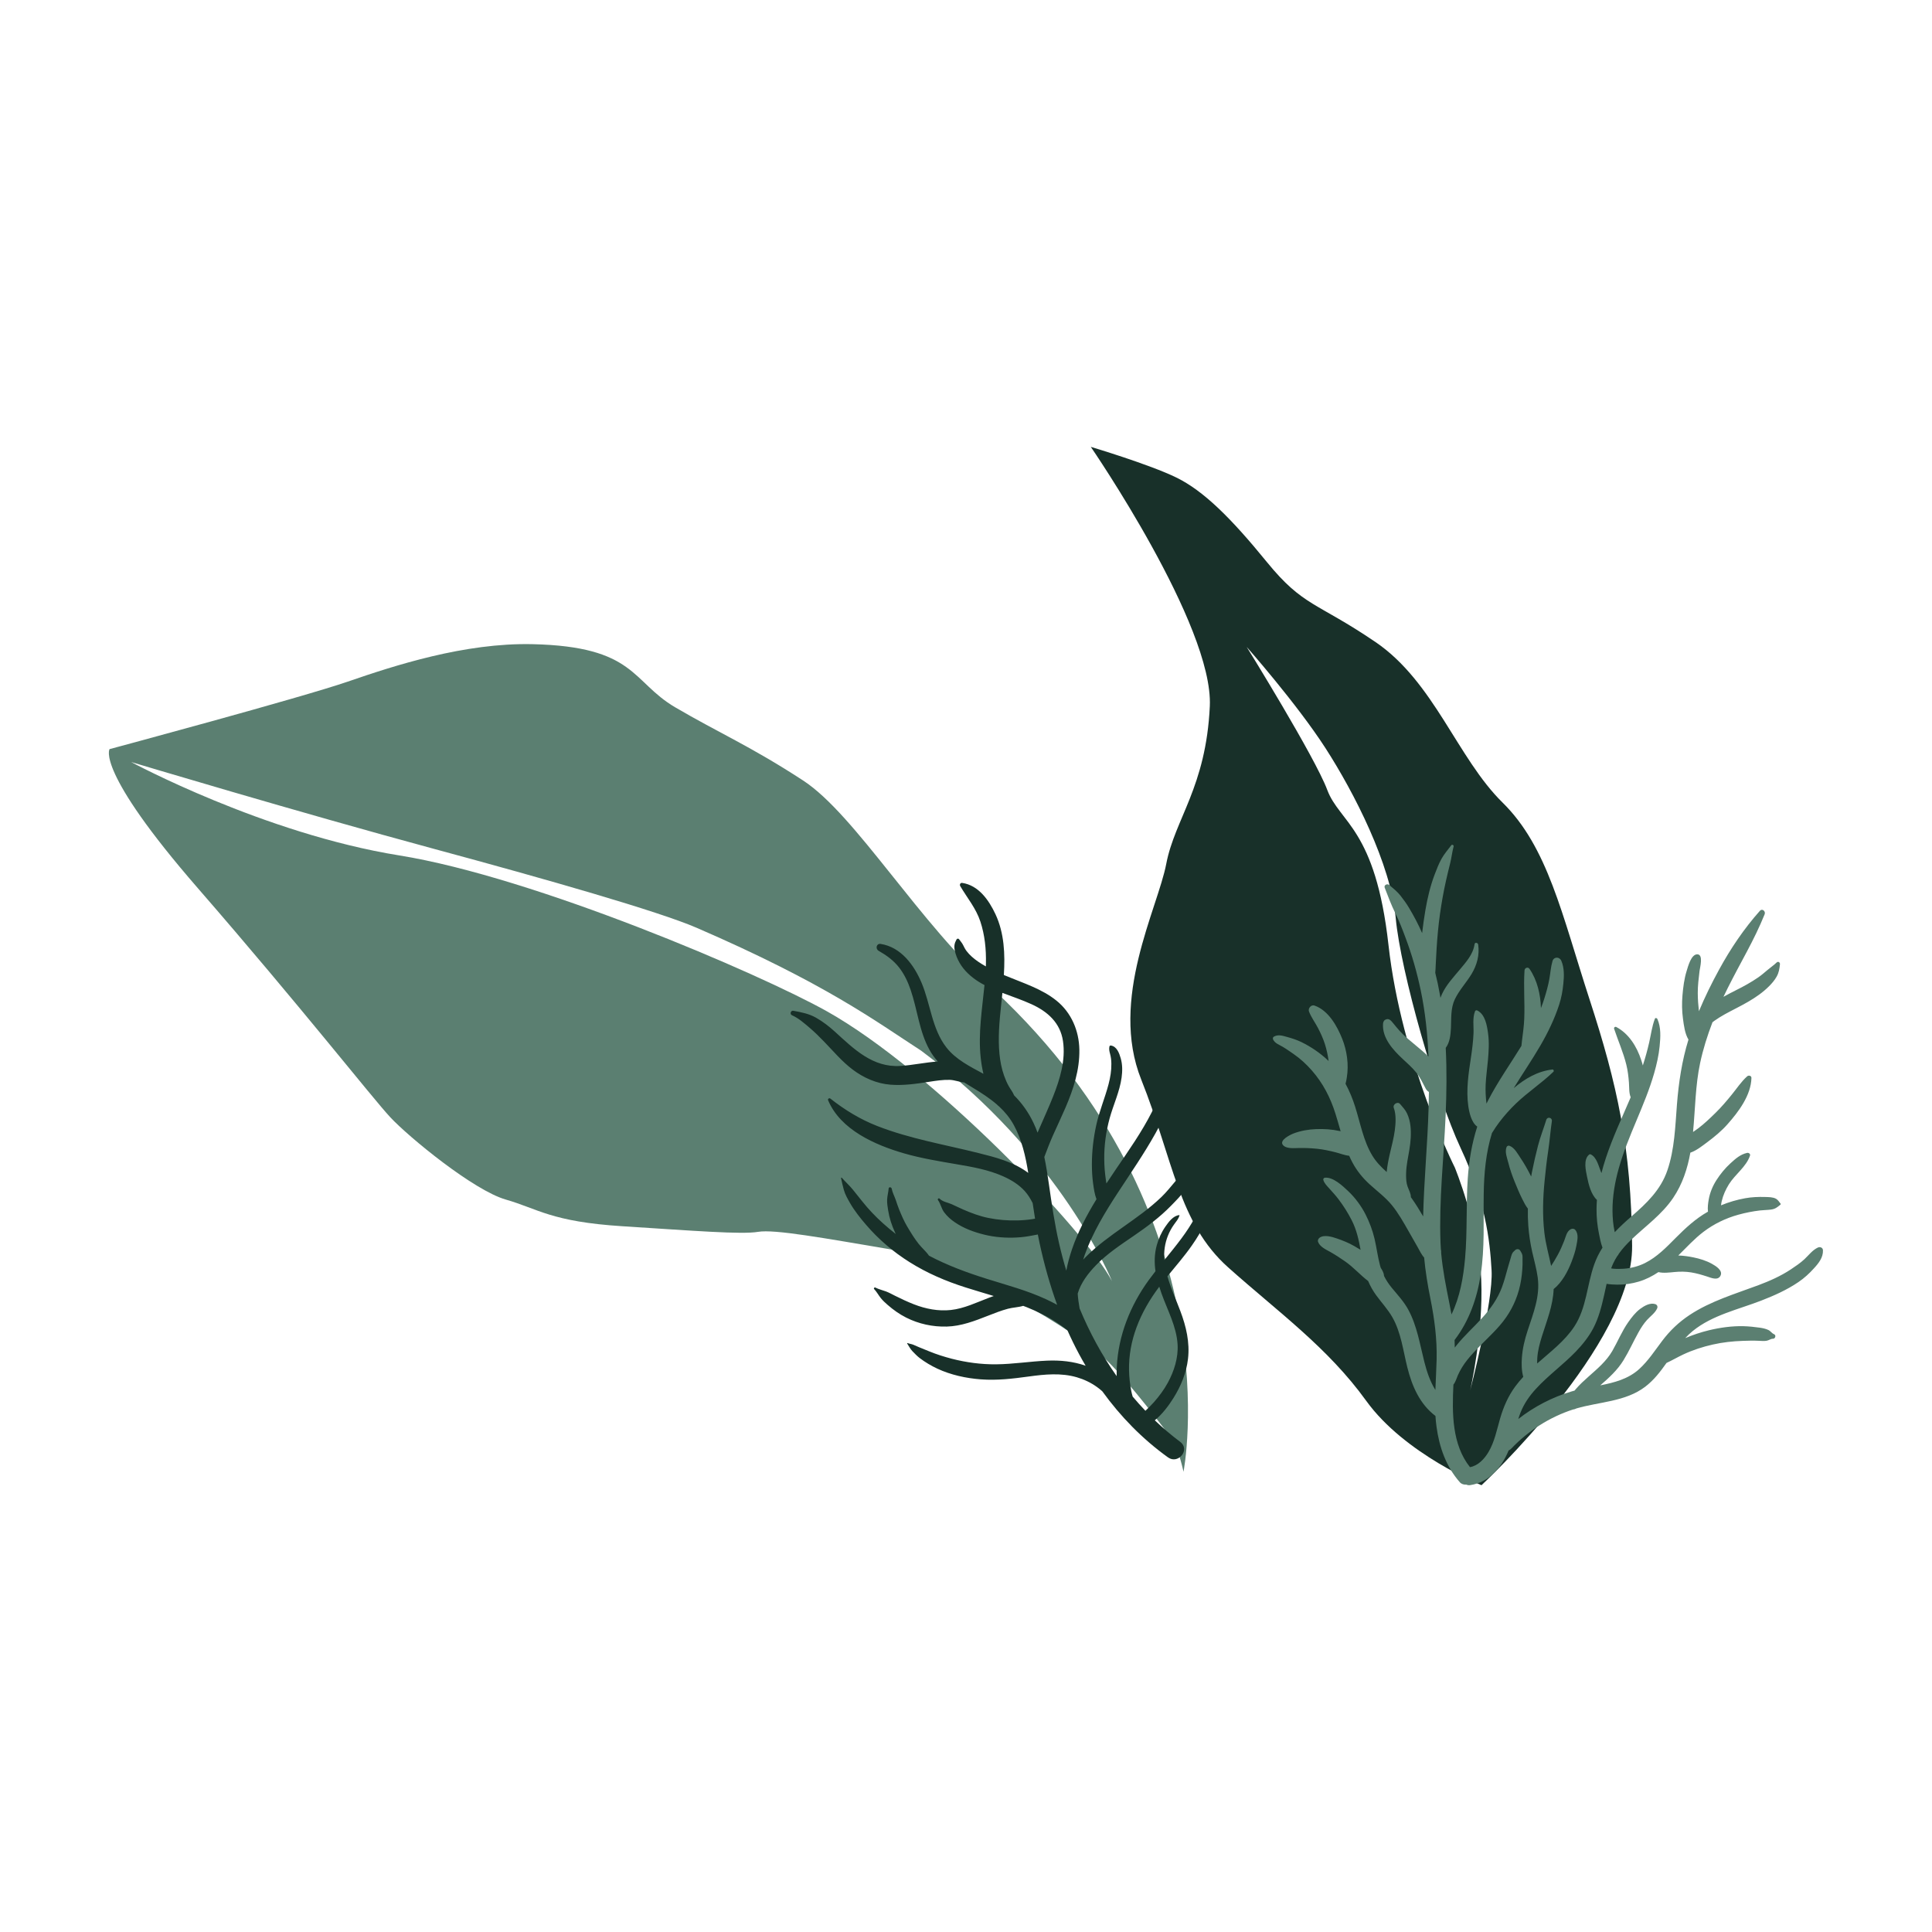 <svg xmlns="http://www.w3.org/2000/svg" xmlns:xlink="http://www.w3.org/1999/xlink" id="Layer_1" x="0px" y="0px" viewBox="0 0 500 500" style="enable-background:new 0 0 500 500;" xml:space="preserve"><style type="text/css">	.st0{fill:#5B7F71;}	.st1{fill:#183029;}</style><g>	<path class="st0" d="M214.03,261.74c-17.53-9.82-75.67-34.72-110.71-40.36c-35.04-5.64-69.38-24.17-69.38-24.17  s43.37,13.02,78.42,22.49c28.96,7.82,58.08,16.15,67.9,20.4c33.43,14.47,46.35,24.18,58.15,31.83  c36.3,26.99,49.37,59.63,49.37,59.63C280.9,318.42,241.15,276.93,214.03,261.74 M257.39,256.36  c-19.51-17.34-35.97-45.51-49.55-54.37c-13.58-8.86-21.82-12.32-33.12-18.95s-10.21-15.73-36.92-16.33  c-17.58-0.39-35.69,5.52-47.79,9.69c-12.1,4.17-61.65,17.47-61.65,17.47s-3.8,5.34,22.86,36.01c26.66,30.67,45.03,54.15,49.8,59.28  c4.77,5.12,21.54,18.9,29.89,21.29c8.34,2.39,11.75,5.73,30.19,6.9c18.45,1.17,30.82,2.17,35.09,1.45  c4.27-0.72,17.1,1.63,34.67,4.6c17.57,2.97,28.96,12.04,32.42,13.38c3.47,1.33,17.72,9.96,23.39,15.52  c5.68,5.57,15.24,18.06,16.84,20.52c1.6,2.46,2.78,8.07,2.78,8.07S319.44,314.46,257.39,256.36"></path>	<path class="st1" d="M383.34,331.13c-0.59-13.82-6.84-28.99-6.84-28.99s-13.8-27.38-17.16-57.57  c-3.36-30.18-12.67-31.65-15.85-40.15c-3.17-8.49-20.85-37-20.85-37s12.91,14.61,20.37,26.16c7.46,11.56,16.92,30.07,18.2,44  c1.28,13.93,10.47,46,16.79,59.51c6.32,13.5,7.57,23.56,8.02,31.69c0.46,8.13-5.54,31.04-5.54,31.04S383.93,344.95,383.34,331.13   M422.39,322.45c-0.22-25.56-3.85-41.8-11.02-63.82c-7.16-22.02-10.8-39.42-22.52-50.94c-11.72-11.52-17.7-31.22-32.9-41.55  c-15.2-10.33-18.67-9.13-28.07-20.67c-9.4-11.54-16.43-18.45-23.43-21.88c-7-3.42-22.15-7.94-22.15-7.94s31.78,46.21,30.8,67.13  c-0.98,20.93-9.04,29.13-11.27,40.77c-2.22,11.64-14.8,34.99-6.48,55.84c8.32,20.84,9.62,37.1,22.5,48.61  c12.88,11.51,25.75,20.69,35.74,34.55c10,13.86,29.82,21.82,29.82,21.82S422.61,348.02,422.39,322.45"></path>	<path class="st1" d="M292.79,360.07c-0.36-1.8-0.56-3.64-0.6-5.48c-0.07-3.78,0.62-7.49,1.93-11.03c1.41-3.82,3.45-7.31,5.9-10.56  c0.18,0.59,0.37,1.17,0.58,1.75c1.54,4.31,3.89,8.55,4.16,13.2c0.2,3.45-0.9,6.9-2.53,9.9c-0.99,1.82-2.26,3.52-3.63,5.07  c-0.69,0.78-1.43,1.48-2.17,2.19c-1.14-1.19-2.24-2.42-3.3-3.68C293,360.98,292.88,360.53,292.79,360.07 M259.85,278.36  c-0.65-1.82-1-3.7-1.19-5.62c-0.4-4.12-0.03-8.23,0.4-12.33c0.12-1.14,0.24-2.29,0.36-3.45c2.52,0.96,5.09,1.81,7.56,2.94  c4.17,1.91,7.42,4.81,8.12,9.54c0.72,4.9-0.77,9.82-2.56,14.33c-1.09,2.76-2.34,5.46-3.51,8.18c-0.17,0.39-0.34,0.79-0.51,1.18  c-0.32-0.87-0.67-1.73-1.07-2.56c-1.3-2.74-2.98-5.07-5-7.09c-0.33-0.84-0.92-1.55-1.36-2.34  C260.58,280.25,260.19,279.31,259.85,278.36 M289.3,308.66c6.52-9.97,14.06-20.26,16.18-32.26c0.52-2.96,0.71-6.15,0.09-9.12  c-0.39-1.86-1.09-3.64-2.04-5.27c-0.47-0.81-0.98-1.61-1.56-2.34c-0.57-0.72-1.29-1.12-2.03-1.66c-0.5-0.36-1.13,0.11-0.95,0.69  c0.24,0.76,0.34,1.52,0.63,2.25c0.29,0.73,0.63,1.43,0.89,2.18c0.58,1.63,1.04,3.29,1.38,4.99c0.52,2.62,0.61,5.29,0.21,7.93  c-0.83,5.54-3.25,10.71-6.06,15.5c-2.97,5.06-6.49,9.81-9.7,14.73c-0.05-0.35-0.11-0.7-0.16-1.05c-0.25-1.74-0.39-3.49-0.4-5.24  c-0.04-3.56,0.45-7.09,1.38-10.52c0.96-3.53,2.61-6.94,3.11-10.59c0.23-1.67,0.24-3.38-0.23-5.01c-0.38-1.31-1.02-3.09-2.57-3.29  c-0.17-0.02-0.31,0.09-0.35,0.25c-0.15,0.66-0.02,1.24,0.16,1.88c0.24,0.87,0.33,1.7,0.34,2.59c0.03,1.79-0.27,3.54-0.72,5.28  c-0.93,3.56-2.39,6.95-3.18,10.56c-0.74,3.37-1.14,6.78-1.14,10.23c0,1.68,0.1,3.37,0.33,5.03c0.18,1.25,0.38,2.7,0.86,3.95  c-2.51,4.12-4.79,8.39-6.34,12.97c-0.61,1.8-1.12,3.65-1.47,5.52c-0.7-2.32-1.32-4.66-1.86-7.02c-1.18-5.11-1.92-10.29-2.66-15.47  c-0.33-2.3-0.69-4.62-1.17-6.92c0.7-1.83,1.38-3.66,2.18-5.46c1.09-2.44,2.24-4.86,3.3-7.31c2.06-4.79,3.68-9.76,3.59-15.02  c-0.09-4.89-2.07-9.57-5.92-12.67c-3.8-3.06-8.59-4.54-13.03-6.39c-0.2-0.08-0.39-0.16-0.59-0.25c0.34-5.4,0.11-10.86-2.18-15.75  c-1.71-3.64-4.37-7.46-8.61-8.08c-0.48-0.07-0.72,0.44-0.5,0.82c1.8,3.07,4.08,5.74,5.21,9.18c1.15,3.49,1.52,7.17,1.44,10.83  c-0.01,0.26-0.01,0.52-0.02,0.78c-0.71-0.4-1.41-0.83-2.08-1.29c-1.07-0.75-2.11-1.63-2.9-2.67c-0.38-0.5-0.64-1.02-0.92-1.59  c-0.27-0.55-0.68-0.98-1.04-1.49c-0.18-0.24-0.51-0.17-0.65,0.07c-0.55,0.99-0.68,1.74-0.45,2.85c0.23,1.12,0.65,2.15,1.21,3.14  c1.16,2.06,3.07,3.78,5.07,5.01c0.46,0.29,0.94,0.55,1.41,0.8c-0.61,6.24-1.66,12.46-0.99,18.75c0.15,1.41,0.38,2.82,0.71,4.21  c-3.46-1.87-7.12-3.68-9.56-6.79c-3.78-4.82-4.13-11.3-6.46-16.79c-1.94-4.59-5.33-9.21-10.57-10.03  c-1.11-0.18-1.43,1.27-0.53,1.78c1.99,1.13,3.87,2.49,5.28,4.3c1.36,1.74,2.29,3.72,3,5.8c1.78,5.18,2.21,10.74,4.92,15.6  c0.6,1.08,1.32,2.06,2.11,2.95c-3.24,0.22-6.43,0.94-9.68,1.15c-7.17,0.45-12.01-4.37-16.93-8.85c-1.54-1.4-3.12-2.62-4.93-3.65  c-1.82-1.03-3.82-1.41-5.85-1.78c-0.68-0.12-0.98,0.88-0.35,1.16c1.73,0.76,3.16,2.05,4.59,3.26c1.3,1.1,2.52,2.33,3.71,3.55  c2.4,2.47,4.61,5.13,7.37,7.22c2.85,2.16,6.23,3.66,9.83,3.94c3.36,0.26,6.7-0.23,10.01-0.75c1.75-0.27,3.55-0.55,5.33-0.5  c1.23,0.04,2.5,0.56,3.73,0.67c0.74,0.46,1.48,0.91,2.22,1.36c2.22,1.33,4.36,2.71,6.25,4.35c0.19,0.2,0.39,0.38,0.61,0.55  c1.47,1.37,2.76,2.92,3.78,4.79c2.07,3.8,3.04,8.09,3.72,12.36c-0.18-0.14-0.37-0.28-0.56-0.41c-3.68-2.54-7.96-3.64-12.24-4.71  c-8.81-2.21-17.79-3.7-26.29-7.02c-4.43-1.73-8.41-4.17-12.13-7.1c-0.28-0.22-0.73,0.08-0.58,0.43  c3.21,7.67,12.19,11.59,19.64,13.75c4.43,1.28,8.99,2.02,13.52,2.8c4.22,0.72,8.4,1.44,12.32,3.22c2.01,0.91,3.95,2.11,5.43,3.76  c0.82,0.91,1.47,1.98,2.03,3.09c0.2,1.35,0.4,2.69,0.62,4.03c-0.24,0.05-0.48,0.1-0.72,0.13c-1.28,0.19-2.57,0.3-3.87,0.33  c-2.53,0.06-4.99-0.14-7.47-0.64c-2.26-0.45-4.4-1.26-6.51-2.17c-1.01-0.44-2-0.94-3.01-1.39c-1.08-0.48-2.28-0.59-3.14-1.45  c-0.23-0.23-0.59,0.14-0.4,0.39c0.72,0.99,0.87,2.21,1.62,3.19c0.78,1.02,1.67,1.82,2.73,2.54c2.31,1.59,4.92,2.54,7.63,3.21  c2.71,0.67,5.61,0.89,8.4,0.74c1.42-0.07,2.84-0.27,4.23-0.55c0.38-0.08,0.8-0.15,1.23-0.23c0.14,0.74,0.29,1.48,0.45,2.21  c1.17,5.43,2.66,10.79,4.55,16c-0.95-0.53-1.93-1.02-2.91-1.47c-4.92-2.28-10.19-3.66-15.35-5.28c-5.12-1.61-10.08-3.44-14.84-5.94  c-0.02-0.01-0.04-0.02-0.06-0.03c-0.75-1.1-1.86-2.03-2.66-3.04c-1.11-1.39-2.02-2.9-2.93-4.42c-0.86-1.43-1.52-2.98-2.15-4.52  c-0.32-0.78-0.57-1.57-0.84-2.37c-0.34-1.02-0.88-1.94-1.08-3.01c-0.08-0.41-0.75-0.51-0.79-0.02c-0.07,0.96-0.35,1.89-0.39,2.85  c-0.04,0.93,0.11,1.88,0.26,2.79c0.32,2.02,0.95,3.93,1.81,5.78c0.05,0.12,0.11,0.23,0.17,0.35c-1.14-0.89-2.25-1.82-3.33-2.79  c-1.94-1.74-3.73-3.62-5.35-5.66c-0.8-1.01-1.6-2.01-2.41-3.01c-0.88-1.09-1.94-2.03-2.87-3.09c-0.07-0.08-0.24-0.04-0.21,0.08  c0.21,1.01,0.45,2.02,0.72,3.02c0.33,1.21,0.98,2.33,1.6,3.42c1.16,2.01,2.64,3.88,4.15,5.63c3.26,3.8,7.03,7.01,11.26,9.67  c4.54,2.86,9.39,4.93,14.49,6.55c2.42,0.77,4.87,1.48,7.3,2.22c-0.4,0.14-0.81,0.29-1.21,0.44c-3.22,1.22-6.42,2.8-9.89,3.18  c-3.25,0.36-6.54-0.29-9.56-1.47c-1.65-0.64-3.27-1.41-4.86-2.2c-0.78-0.38-1.52-0.81-2.33-1.12c-0.94-0.35-1.9-0.56-2.8-1.02  c-0.22-0.11-0.49,0.2-0.31,0.39c0.68,0.72,1.12,1.58,1.74,2.35c0.52,0.65,1.14,1.21,1.77,1.76c1.48,1.29,3.02,2.38,4.77,3.27  c3.27,1.65,6.88,2.43,10.53,2.33c3.74-0.1,7.25-1.46,10.68-2.81c1.69-0.66,3.38-1.33,5.14-1.8c1.28-0.34,2.68-0.36,3.95-0.75  c0.32,0.12,0.65,0.24,0.97,0.37c2.71,1.09,5.33,2.36,7.76,3.98c0.93,0.62,1.84,1.26,2.71,1.96c0.94,2.11,1.95,4.19,3.05,6.23  c0.54,1,1.09,1.98,1.67,2.96c-3.18-1.13-6.57-1.46-9.95-1.32c-4.42,0.19-8.79,0.91-13.22,0.95c-3.85,0.04-7.73-0.48-11.46-1.44  c-1.96-0.51-3.93-1.13-5.81-1.9c-0.89-0.37-1.78-0.73-2.68-1.09c-0.49-0.2-0.96-0.43-1.45-0.63c-0.49-0.21-1.01-0.23-1.49-0.44  c-0.09-0.04-0.17,0.06-0.11,0.14c0.48,0.71,0.73,1.32,1.35,1.97c0.59,0.61,1.19,1.24,1.86,1.76c1.39,1.06,3.01,2.02,4.6,2.76  c3.49,1.62,7.39,2.47,11.21,2.76c4.21,0.32,8.29-0.17,12.46-0.74c4.15-0.57,8.33-0.98,12.41,0.2c1.85,0.54,3.64,1.39,5.2,2.51  c0.49,0.35,0.96,0.73,1.4,1.13c4.72,6.53,10.36,12.32,16.99,17.09c2.65,1.91,5.84-2,3.19-3.99c-2.33-1.75-4.52-3.62-6.6-5.6  c1.97-1.61,3.61-3.82,4.85-5.8c1.91-3.06,3.32-6.47,3.74-10.08c0.51-4.26-0.48-8.43-1.98-12.4c-1.13-3.01-2.48-5.93-3.34-8.99  c2.15-2.64,4.39-5.2,6.34-8c1.35-1.94,2.61-3.94,3.49-6.14c0.7-1.73,1.63-3.88,0.53-5.61c-0.08-0.13-0.28-0.14-0.39-0.06  c-1.53,1.07-2,3.09-2.88,4.67c-1.01,1.83-2.17,3.6-3.42,5.28c-1.43,1.93-2.95,3.79-4.46,5.66c0-0.01,0-0.03-0.01-0.04  c-0.17-2.13,0.14-4.29,0.93-6.27c0.41-1.03,0.94-2.01,1.59-2.91c0.54-0.75,1.18-1.46,1.41-2.37c0.01-0.03-0.02-0.06-0.05-0.05  c-1.59,0.14-2.79,1.8-3.63,3.01c-1.02,1.48-1.75,3.1-2.22,4.83c-0.61,2.24-0.64,4.47-0.32,6.68c-0.59,0.76-1.17,1.52-1.74,2.3  c-4.77,6.56-7.89,14.33-8.27,22.48c-0.04,0.79-0.05,1.58-0.04,2.37c-3.84-5.43-7.03-11.33-9.59-17.52  c-0.21-1.28-0.42-2.54-0.49-3.84c0.83-2.81,2.69-5.23,4.72-7.33c2.89-2.99,6.39-5.28,9.8-7.62c3.43-2.35,6.7-4.78,9.61-7.76  c1.32-1.35,2.63-2.66,3.73-4.2c1.06-1.49,2.02-3.04,2.9-4.64c0.96-1.77,1.75-3.64,2.38-5.55c0.6-1.81,0.71-3.73,0.94-5.62  c0.04-0.35-0.5-0.56-0.62-0.19c-0.54,1.63-1.43,3.04-2.17,4.57c-0.77,1.6-1.62,3.14-2.57,4.64c-1.01,1.58-2.14,3.09-3.35,4.53  c-1.2,1.41-2.37,2.9-3.71,4.19c-6.02,5.8-13.69,9.59-19.59,15.52c-0.22,0.22-0.43,0.45-0.65,0.67c0.12-0.4,0.25-0.79,0.39-1.19  C282.78,319,285.97,313.76,289.3,308.66"></path>	<path class="st0" d="M471.78,323.57c-0.03-0.71-0.76-0.97-1.33-0.7c-1.41,0.67-2.33,1.95-3.46,3.01c-1.09,1.01-2.3,1.82-3.53,2.64  c-2.6,1.72-5.46,2.99-8.37,4.08c-6.09,2.28-12.4,4.12-17.87,7.75c-2.75,1.83-5.03,4-7.02,6.63c-1.9,2.51-3.63,5.2-5.97,7.33  c-2.8,2.55-6.4,3.5-10.08,4.22c2.25-1.95,4.44-3.94,6.01-6.5c1.43-2.32,2.54-4.83,3.87-7.21c0.64-1.15,1.33-2.23,2.21-3.21  c0.84-0.93,2.13-1.84,2.63-3c0.2-0.48,0-0.95-0.5-1.11c-1.34-0.42-2.87,0.47-3.91,1.25c-1.23,0.93-2.19,2.18-3.07,3.43  c-1.64,2.33-2.71,5-4.13,7.46c-1.54,2.65-3.85,4.58-6.11,6.59c-1.15,1.02-2.29,2.06-3.3,3.23c-0.12,0.14-0.24,0.28-0.36,0.43  c-0.24,0.07-0.48,0.13-0.72,0.2c-5.03,1.49-9.73,3.94-13.84,7.15c0.18-0.58,0.38-1.15,0.6-1.71c0.91-2.29,2.3-4.28,3.96-6.09  c3.2-3.49,7.07-6.27,10.35-9.67c1.73-1.8,3.33-3.8,4.5-6.02c1.39-2.65,2.14-5.59,2.79-8.49c0.22-0.99,0.43-2,0.66-3  c0.94,0.16,1.91,0.19,2.8,0.21c1.86,0.03,3.77-0.27,5.55-0.8c1.84-0.55,3.51-1.41,5.06-2.45c1.3,0.32,2.88,0.1,4.17-0.02  c1.43-0.14,2.89-0.13,4.31,0.1c1.42,0.23,2.8,0.64,4.16,1.08c0.99,0.32,2.65,1.07,3.37-0.13c0.84-1.39-1.16-2.61-2.13-3.15  c-1.49-0.84-3.2-1.36-4.88-1.7c-1.1-0.22-2.47-0.44-3.86-0.48c2.14-2.09,4.15-4.33,6.54-6.14c2.69-2.04,5.74-3.51,8.99-4.41  c1.84-0.51,3.76-0.89,5.66-1.11c0.92-0.1,1.85-0.1,2.77-0.22c1.14-0.15,1.62-0.57,2.46-1.26c0.07-0.06,0.13-0.17,0.06-0.26  c-0.37-0.45-0.67-1-1.21-1.29c-0.83-0.44-1.91-0.42-2.83-0.45c-1.71-0.05-3.46,0.02-5.15,0.33c-2.14,0.39-4.23,1-6.23,1.83  c0.04-0.36,0.09-0.72,0.18-1.08c0.36-1.55,1.03-3.03,1.87-4.38c1.62-2.59,4.46-4.49,5.45-7.4c0.16-0.47-0.37-0.8-0.76-0.71  c-1.79,0.41-2.98,1.5-4.31,2.71c-1.38,1.26-2.59,2.74-3.6,4.31c-0.99,1.54-1.71,3.27-2.02,5.08c-0.14,0.8-0.33,2.04-0.19,3.11  c-0.02,0.01-0.05,0.02-0.07,0.04c-3.13,1.77-5.74,4.2-8.26,6.73c-2.43,2.45-4.83,4.95-7.95,6.52c-1.7,0.85-3.6,1.35-5.5,1.48  c-0.9,0.06-1.83,0.07-2.73-0.01c-0.18-0.02-0.37-0.04-0.55-0.08c0.16-0.44,0.34-0.87,0.54-1.3c0.31-0.66,0.66-1.29,1.05-1.89  c0.17-0.16,0.3-0.36,0.41-0.61c0.92-1.3,2.01-2.48,3.18-3.6c3.72-3.56,7.95-6.52,10.87-10.84c2.42-3.59,3.7-7.56,4.45-11.71  c1.6-0.53,3.16-1.81,4.34-2.68c1.88-1.4,3.74-2.93,5.29-4.69c2.86-3.23,6.07-7.48,6.18-11.97c0.01-0.6-0.73-0.75-1.11-0.41  c-1.56,1.4-2.65,3.11-3.97,4.72c-1.33,1.64-2.7,3.25-4.21,4.73c-1.43,1.4-2.86,2.78-4.46,3.99c-0.44,0.33-0.9,0.65-1.36,0.96  c0.57-6,0.61-12.15,1.83-17.84c0.77-3.61,1.88-7.13,3.2-10.56c0.15-0.12,0.31-0.24,0.47-0.36c0.88-0.63,1.8-1.19,2.75-1.72  c2.01-1.11,4.08-2.09,6.06-3.25c1.94-1.13,3.76-2.39,5.35-3.98c0.75-0.75,1.45-1.56,1.97-2.49c0.6-1.08,0.73-2.01,0.86-3.22  c0.05-0.48-0.47-0.82-0.85-0.45c-0.73,0.7-1.61,1.3-2.39,1.96c-0.78,0.66-1.54,1.32-2.38,1.9c-1.8,1.24-3.73,2.31-5.68,3.28  c-1.12,0.56-2.23,1.14-3.32,1.75c0.36-0.77,0.73-1.53,1.11-2.28c1.58-3.15,3.26-6.25,4.92-9.36c1.7-3.19,3.27-6.38,4.63-9.73  c0.3-0.75-0.61-1.59-1.23-0.89c-4.1,4.61-7.58,9.76-10.54,15.18c-1.92,3.51-3.7,7.11-5.24,10.81c-0.18-1.55-0.29-3.11-0.3-4.67  c-0.01-1.94,0.23-3.84,0.46-5.76c0.1-0.86,1.07-4.31-0.6-4.3c-1.58,0.01-2.37,3.12-2.74,4.31c-0.63,2.03-0.9,4.19-1.08,6.3  c-0.17,2.04-0.15,4.04,0.13,6.07c0.24,1.74,0.48,3.82,1.42,5.39c-1.69,5.48-2.53,11.06-2.98,16.79c-0.45,5.73-0.6,11.56-2.48,17.06  c-1.73,5.06-5.38,8.53-9.32,11.94c-1.52,1.31-2.97,2.64-4.29,4.05c-0.01-0.04-0.02-0.08-0.03-0.12c-0.39-1.75-0.54-3.55-0.56-5.34  c-0.03-3.76,0.62-7.51,1.64-11.12c2.37-8.44,6.74-16.16,9.15-24.59c0.65-2.29,1.18-4.58,1.41-6.95c0.23-2.38,0.39-4.82-0.58-7.05  c-0.1-0.24-0.53-0.38-0.65-0.06c-0.75,1.96-1,4.02-1.46,6.06c-0.46,2.03-1.02,4.05-1.66,6.03c-0.12-0.48-0.26-0.95-0.42-1.41  c-1.12-3.45-3.18-6.82-6.45-8.55c-0.3-0.16-0.67,0.13-0.56,0.46c1.03,3.1,2.37,6.09,3.16,9.29c0.38,1.53,0.56,3.12,0.68,4.69  c0.09,1.2-0.02,2.61,0.45,3.75c-0.63,1.49-1.28,2.97-1.93,4.45c-2.16,4.93-4.32,9.96-5.64,15.17c-0.02-0.04-0.04-0.08-0.05-0.12  c-0.64-1.5-1.11-3.94-2.71-4.72c-0.16-0.08-0.32-0.04-0.45,0.07c-1.53,1.3-0.84,4.1-0.5,5.78c0.39,1.93,1.01,4.52,2.54,5.93  c-0.06,0.77-0.09,1.55-0.1,2.33c-0.02,2.21,0.21,4.41,0.66,6.58c0.2,0.95,0.43,2.27,0.88,3.44c-0.85,1.33-1.58,2.77-2.14,4.36  c-1.89,5.32-1.98,11.21-5.14,16.04c-2.48,3.79-6.26,6.61-9.62,9.59c-0.01-0.43-0.01-0.87,0.02-1.29c0.1-1.93,0.62-3.86,1.19-5.7  c1.26-4.05,2.9-8.02,3.05-12.27c2.19-1.76,3.68-4.57,4.66-7.13c0.51-1.35,0.98-2.73,1.24-4.16c0.24-1.34,0.65-2.96-0.34-4.07  c-0.29-0.33-0.81-0.31-1.16-0.12c-1.05,0.58-1.26,1.95-1.67,2.99c-0.49,1.24-1.02,2.46-1.66,3.63c-0.53,0.97-1.11,1.94-1.72,2.87  c-0.59-2.87-1.42-5.7-1.75-8.61c-0.52-4.47-0.38-9.04,0.07-13.51c0.25-2.53,0.53-5.05,0.91-7.57c0.39-2.59,0.58-5.19,0.96-7.77  c0.14-0.95-1.17-1.26-1.45-0.33c-0.69,2.24-1.55,4.4-2.14,6.68c-0.58,2.26-1.11,4.53-1.56,6.82c-0.08,0.38-0.15,0.77-0.21,1.15  c-0.09-0.18-0.18-0.35-0.27-0.53c-0.71-1.41-1.53-2.84-2.41-4.15c-0.76-1.12-1.62-2.84-2.98-3.29c-0.24-0.08-0.59,0.08-0.69,0.31  c-0.55,1.29,0.15,2.92,0.47,4.2c0.4,1.6,0.97,3.23,1.59,4.76c0.63,1.54,1.25,3.07,2,4.55c0.42,0.83,0.85,1.72,1.44,2.45  c-0.03,1.48,0,2.96,0.11,4.43c0.17,2.27,0.51,4.51,1,6.73c0.49,2.22,1.14,4.42,1.44,6.67c0.65,4.87-1.13,9.21-2.62,13.76  c-0.75,2.29-1.31,4.61-1.48,7.01c-0.11,1.5-0.1,3.35,0.36,4.94c-0.72,0.78-1.42,1.6-2.05,2.46c-1.86,2.53-3.06,5.29-3.94,8.3  c-0.86,2.97-1.44,6.06-3.04,8.75c-1.04,1.74-2.68,3.51-4.77,3.86c-4.66-5.89-4.64-13.93-4.28-21.35c0.59-0.74,0.77-1.56,1.15-2.42  c0.31-0.7,0.67-1.37,1.06-2.02c0.84-1.38,1.87-2.61,2.96-3.8c2.21-2.43,4.69-4.59,6.84-7.08c2.34-2.71,3.98-5.69,4.94-9.15  c0.49-1.77,0.75-3.54,0.88-5.37c0.06-0.81,0.08-1.62,0.06-2.43c-0.01-0.39,0.03-0.83-0.04-1.21c-0.09-0.5-0.32-0.77-0.56-1.2  c-0.27-0.48-0.95-0.49-1.31-0.13c-0.31,0.31-0.59,0.49-0.78,0.9c-0.2,0.42-0.3,0.91-0.44,1.35c-0.25,0.79-0.47,1.58-0.7,2.38  c-0.46,1.64-0.89,3.32-1.48,4.92c-1.11,3.02-2.99,5.66-5.15,8.01c-2.17,2.38-4.58,4.54-6.6,7.05c-0.16,0.2-0.32,0.4-0.48,0.61  c-0.01-0.65-0.02-1.3-0.05-1.96c3.78-4.93,5.83-10.84,6.77-16.97c1.06-6.88,0.67-13.84,0.77-20.77c0.08-5.4,0.56-10.71,2.13-15.81  c0.04-0.07,0.09-0.15,0.14-0.22c0.54-0.88,1.12-1.74,1.74-2.56c1.32-1.75,2.78-3.38,4.36-4.9c3.06-2.93,6.62-5.25,9.67-8.19  c0.21-0.21,0.03-0.63-0.27-0.59c-3.88,0.46-7.1,2.39-10.01,4.83c2.26-3.68,4.72-7.26,6.89-10.99c1.96-3.37,3.66-6.88,4.87-10.59  c0.58-1.77,0.91-3.6,1.09-5.46c0.2-1.96,0.27-4.1-0.53-5.93c-0.46-1.07-1.93-1.1-2.28,0.09c-0.44,1.49-0.54,3.07-0.81,4.61  c-0.3,1.7-0.77,3.35-1.28,5c-0.27,0.87-0.57,1.72-0.9,2.56c-0.1-3.55-0.97-7.27-2.95-10.15c-0.42-0.61-1.26-0.28-1.3,0.4  c-0.28,4.16,0.1,8.34-0.07,12.51c-0.08,1.91-0.35,3.81-0.59,5.7c-0.04,0.3-0.1,0.78-0.14,1.31c-2.9,4.72-6.12,9.25-8.66,14.18  c-0.13,0.26-0.26,0.51-0.38,0.77c-0.2-1.63-0.29-3.24-0.22-4.9c0.09-2.11,0.41-4.2,0.59-6.3c0.2-2.3,0.36-4.65,0.04-6.95  c-0.28-2.07-0.72-4.9-2.78-5.96c-0.19-0.1-0.5-0.05-0.59,0.18c-0.71,1.8-0.32,3.86-0.4,5.76c-0.09,2.08-0.35,4.14-0.66,6.2  c-0.63,4.12-1.29,8.46-0.69,12.62c0.22,1.54,0.8,4.27,2.32,5.29c-1.4,4.33-2.15,8.81-2.46,13.46c-0.46,6.85-0.08,13.72-0.69,20.57  c-0.44,4.96-1.33,10.08-3.52,14.58c-0.17-0.97-0.36-1.94-0.55-2.9c-0.87-4.34-1.73-8.6-2.12-12.98c0.03-0.36-0.01-0.7-0.08-1.03  c-0.04-0.55-0.07-1.1-0.09-1.65c-0.42-10.94,0.85-21.94,1.32-32.86c0.25-5.86,0.33-11.73,0.03-17.57c1.06-1.39,1.26-3.33,1.35-5.19  c0.11-2.51-0.1-5.06,1.01-7.39c1.14-2.38,2.98-4.3,4.33-6.54c1.39-2.31,2.1-4.92,1.71-7.61c-0.07-0.49-0.86-0.67-0.94-0.09  c-0.36,2.63-2.25,4.68-3.89,6.65c-1.65,1.98-3.43,3.87-4.53,6.23c-0.15,0.33-0.29,0.67-0.41,1c-0.05-0.28-0.09-0.56-0.14-0.84  c-0.33-1.9-0.73-3.78-1.2-5.64c0.07-0.64,0.08-1.3,0.11-1.91c0.07-1.47,0.15-2.95,0.24-4.42c0.19-2.97,0.46-5.94,0.87-8.89  c0.41-2.9,0.92-5.78,1.56-8.63c0.33-1.48,0.69-2.96,1.06-4.43c0.37-1.46,0.52-2.97,0.91-4.42c0.09-0.32-0.39-0.61-0.6-0.32  c-0.86,1.15-1.8,2.21-2.51,3.47c-0.73,1.3-1.28,2.75-1.81,4.14c-1.11,2.93-1.84,6.03-2.37,9.11c-0.35,2-0.62,4.01-0.86,6.03  c-0.97-2.26-2.14-4.45-3.4-6.56c-0.65-1.09-1.38-2.09-2.16-3.09c-0.85-1.09-1.91-1.93-2.96-2.82c-0.5-0.42-1.43,0.02-1.16,0.72  c0.86,2.22,1.67,4.41,2.73,6.56c1.02,2.05,1.83,4.18,2.63,6.31c1.69,4.47,2.98,9.02,3.96,13.69c1.18,5.64,1.77,11.38,2.01,17.13  c-1.07-1.05-2.23-1.99-3.27-2.86c-1.44-1.2-2.95-2.41-4.21-3.8c-0.6-0.66-1.15-1.34-1.71-2.03c-0.5-0.61-1.06-1.3-1.92-0.87  c-0.03,0.01-0.06,0.03-0.09,0.05c-0.4,0.2-0.54,0.67-0.57,1.08c-0.22,3.64,2.56,6.68,5.04,9c1.22,1.14,2.5,2.26,3.55,3.55  c1.05,1.28,1.7,2.76,2.46,4.18c0.21,0.4,0.5,0.68,0.83,0.86c-0.02,1.41-0.05,2.82-0.09,4.22c-0.26,9.33-1.19,18.65-1.4,27.99  c-0.93-1.59-1.89-3.17-2.96-4.67c-0.07-0.1-0.15-0.2-0.22-0.3c0-0.25-0.03-0.49-0.09-0.74c-0.25-0.99-0.76-1.72-0.97-2.76  c-0.17-0.83-0.2-1.86-0.17-2.78c0.06-1.98,0.49-3.93,0.82-5.88c0.35-2.08,0.54-4.23,0.3-6.33c-0.13-1.1-0.41-2.18-0.88-3.18  c-0.42-0.92-1.15-1.68-1.8-2.45c-0.65-0.76-1.97,0.12-1.63,1.02c0.64,1.69,0.5,3.96,0.27,5.73c-0.27,2.06-0.82,4.1-1.29,6.12  c-0.36,1.56-0.67,3.13-0.82,4.73c-1.42-1.28-2.74-2.61-3.74-4.28c-2.27-3.76-3.08-8.36-4.41-12.58c-0.65-2.07-1.47-4.08-2.5-5.98  c0.15-0.54,0.25-1.08,0.32-1.54c0.56-3.35,0.07-6.98-1.19-10.12c-1.33-3.33-3.58-7.33-7.17-8.58c-0.85-0.3-1.72,0.73-1.42,1.53  c0.58,1.53,1.58,2.84,2.33,4.28c0.7,1.34,1.33,2.72,1.79,4.16c0.46,1.45,0.77,2.91,0.96,4.39c-0.11-0.11-0.22-0.21-0.33-0.32  c-1.96-1.83-4.28-3.39-6.68-4.57c-1.15-0.56-2.39-0.97-3.63-1.31c-1.21-0.33-2.4-0.76-3.53-0.11c-0.28,0.16-0.31,0.51-0.18,0.77  c0.52,0.99,1.47,1.27,2.41,1.82c0.99,0.58,1.92,1.25,2.87,1.9c1.74,1.2,3.32,2.65,4.72,4.25c2.9,3.32,4.8,7,6.11,11.17  c0.48,1.51,0.9,3.04,1.35,4.57c-0.08-0.02-0.15-0.03-0.23-0.05c-1.99-0.45-4.07-0.58-6.11-0.5c-1.97,0.07-4.01,0.42-5.86,1.13  c-0.78,0.3-3.8,1.74-2.72,3c0.87,1.02,2.93,0.78,4.12,0.76c1.57-0.03,3.18,0.04,4.74,0.2c1.6,0.17,3.2,0.51,4.76,0.91  c1.1,0.28,2.32,0.78,3.51,0.9c0.26,0.59,0.54,1.18,0.85,1.75c1.13,2.13,2.67,4.02,4.45,5.64c1.93,1.76,4.05,3.32,5.72,5.35  c1.71,2.09,3.04,4.48,4.37,6.81c0.76,1.34,1.53,2.68,2.29,4.02c0.5,0.88,1,1.98,1.72,2.77c0.33,3.54,0.9,7.05,1.61,10.57  c1.06,5.29,1.75,10.45,1.62,15.85c-0.06,2.61-0.23,5.22-0.32,7.84c-1.37-2.19-2.21-4.72-2.85-7.23c-1.17-4.6-1.88-9.32-4.16-13.54  c-1.13-2.09-2.74-3.8-4.24-5.62c-0.81-0.98-1.49-2-2.03-3.09c-0.02-0.37-0.12-0.75-0.29-1.11c-0.16-0.35-0.35-0.68-0.57-1.01  c-0.06-0.2-0.12-0.4-0.18-0.6c-0.61-2.29-0.89-4.64-1.43-6.94c-0.51-2.17-1.3-4.25-2.3-6.24c-1.12-2.21-2.7-4.36-4.51-6.07  c-1.46-1.37-3.88-3.68-6.02-3.48c-0.29,0.03-0.5,0.3-0.42,0.59c0.28,0.94,0.98,1.56,1.63,2.3c0.78,0.88,1.57,1.72,2.28,2.66  c1.31,1.73,2.44,3.51,3.43,5.45c1.26,2.46,1.82,5.05,2.3,7.67c-0.56-0.35-1.12-0.68-1.66-0.99c-1.42-0.82-2.93-1.42-4.47-1.95  c-1.24-0.43-3.29-1.06-4.47-0.2c-0.33,0.24-0.54,0.66-0.4,1.07c0.43,1.26,2.06,2.01,3.15,2.61c1.32,0.74,2.58,1.58,3.83,2.44  c2.17,1.5,3.9,3.52,5.98,5.09c0.55,1.31,1.25,2.55,2.1,3.71c1.38,1.89,2.99,3.61,4.16,5.65c2.26,3.94,2.79,8.64,3.88,12.98  c1.22,4.88,3.22,9.5,7.28,12.58c0.06,0.91,0.14,1.83,0.27,2.74c0.71,5.32,2.47,10.36,6.05,14.43c0.42,0.47,1.05,0.65,1.66,0.6  c0.3,0.13,0.63,0.19,0.97,0.14c4.99-0.73,8.17-4.57,9.99-8.98c0.26-0.11,0.5-0.28,0.73-0.53c4.39-4.6,9.9-8.11,15.96-10.08  c0.09,0,0.18-0.01,0.27-0.04c0.2-0.05,0.39-0.13,0.57-0.22c5.95-1.74,12.68-1.73,17.79-5.6c2.25-1.71,3.94-3.91,5.54-6.18  c1.46-0.67,2.86-1.5,4.33-2.19c2.43-1.14,5.02-1.98,7.64-2.57c2.56-0.58,5.12-0.86,7.74-0.95c1.38-0.05,2.76-0.09,4.14-0.02  c0.67,0.03,1.39,0.1,2.05-0.01c0.61-0.1,1.06-0.53,1.67-0.52c0.59,0,0.85-0.93,0.27-1.17c-0.61-0.25-0.88-0.81-1.49-1.1  c-0.68-0.32-1.44-0.48-2.18-0.59c-1.41-0.2-2.85-0.35-4.27-0.39c-2.96-0.07-6.03,0.36-8.9,1.05c-2.11,0.51-4.17,1.2-6.16,2.04  c0.61-0.66,1.26-1.29,1.97-1.86c5.04-4.09,11.73-5.54,17.65-7.83c3.36-1.3,6.71-2.79,9.7-4.83c1.46-0.99,2.82-2.23,4-3.55  C470.68,326.91,471.85,325.42,471.78,323.57"></path></g></svg>